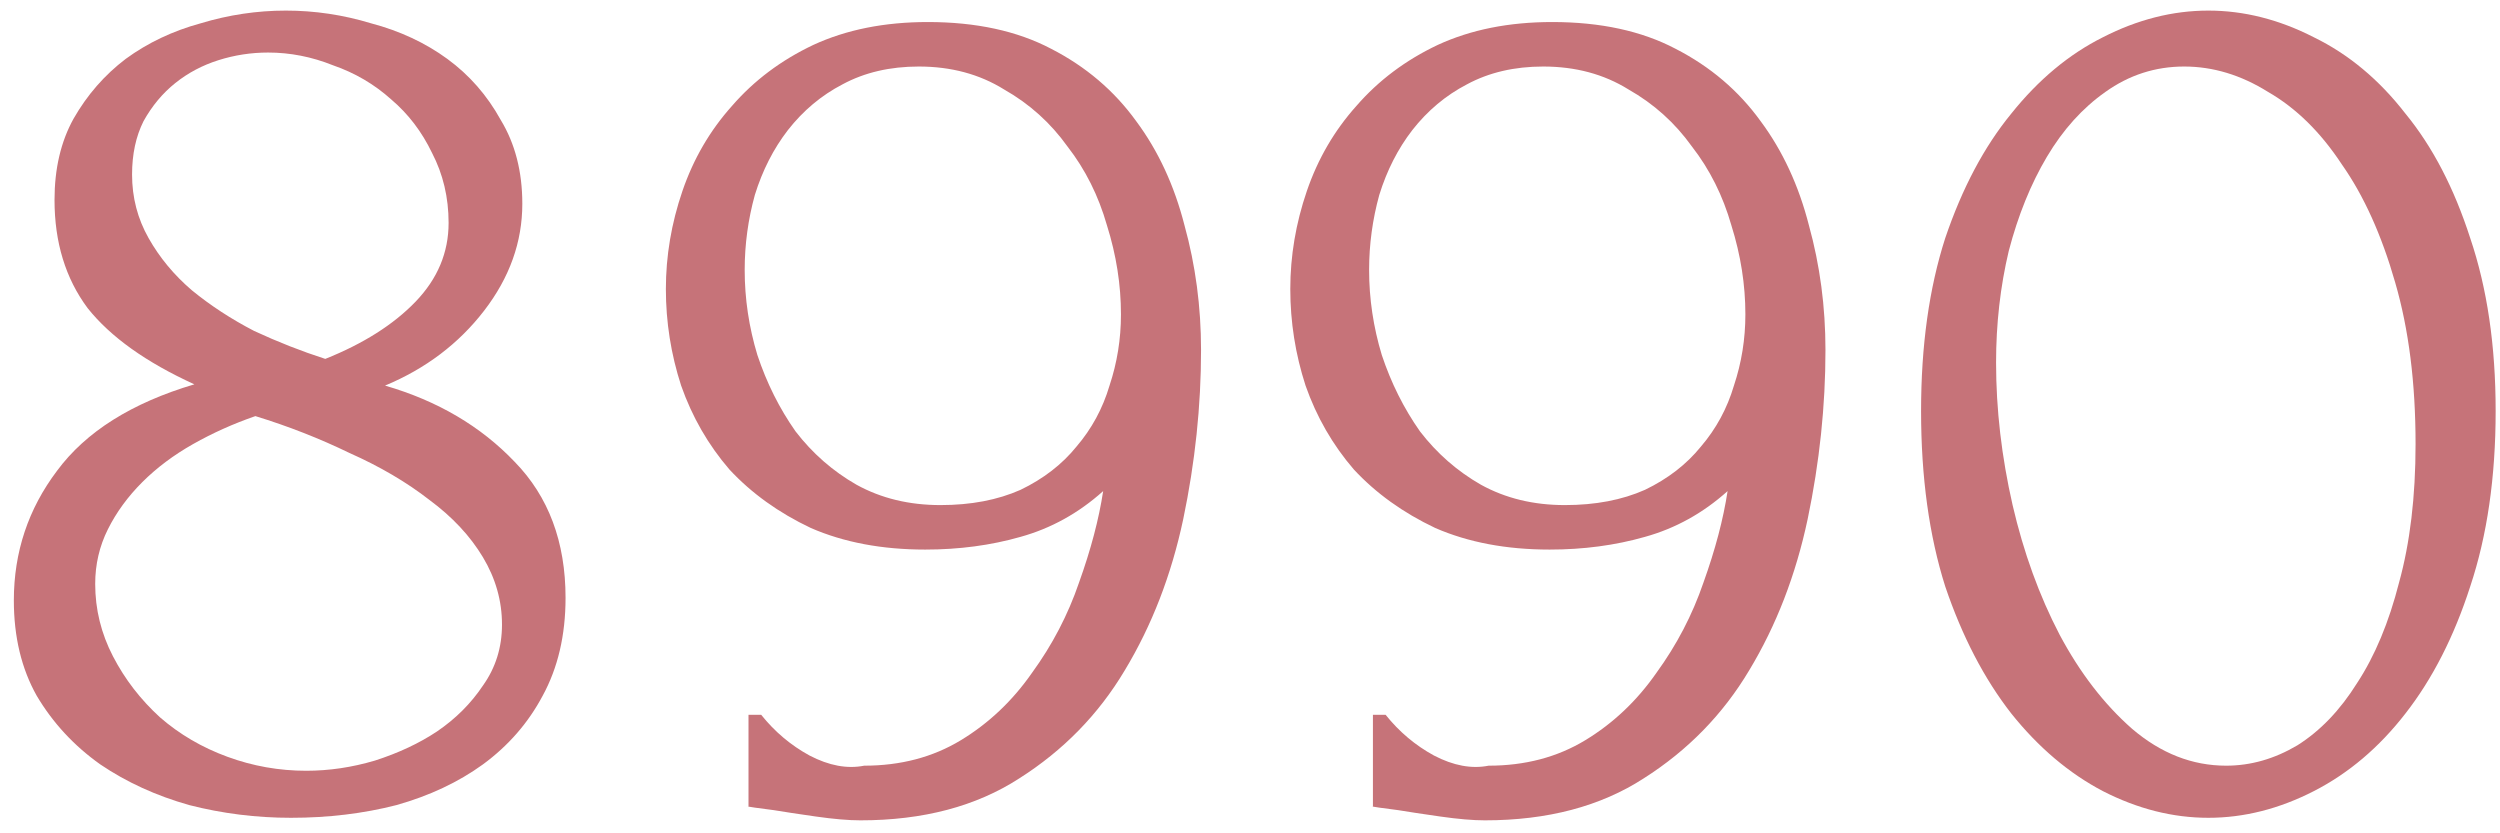 <?xml version="1.0" encoding="UTF-8"?> <svg xmlns="http://www.w3.org/2000/svg" width="177" height="59" viewBox="0 0 177 59" fill="none"><path d="M40.041 42.33C40.041 44.97 39.501 47.28 38.42 49.26C37.401 51.18 35.99 52.8 34.191 54.12C32.45 55.38 30.41 56.34 28.07 57C25.73 57.6 23.241 57.9 20.601 57.9C18.14 57.9 15.741 57.6 13.4 57C11.06 56.34 8.96 55.38 7.1 54.12C5.24 52.8 3.74 51.18 2.6 49.26C1.52 47.34 0.98 45.09 0.98 42.51C0.98 39.09 2 36.03 4.04 33.33C6.08 30.57 9.32 28.53 13.761 27.21C10.341 25.65 7.82 23.85 6.2 21.81C4.64 19.71 3.86 17.16 3.86 14.16C3.86 11.94 4.31 10.02 5.21 8.4C6.17 6.72 7.4 5.31 8.9 4.17C10.46 3.03 12.23 2.19 14.21 1.65C16.191 1.05 18.201 0.75 20.241 0.75C22.28 0.75 24.291 1.05 26.27 1.65C28.311 2.19 30.11 3.03 31.671 4.17C33.23 5.31 34.49 6.75 35.45 8.49C36.471 10.17 36.98 12.15 36.98 14.43C36.98 17.13 36.081 19.65 34.281 21.99C32.48 24.33 30.14 26.1 27.261 27.3C30.98 28.38 34.041 30.18 36.441 32.7C38.84 35.16 40.041 38.37 40.041 42.33ZM31.761 15.78C31.761 13.98 31.37 12.33 30.59 10.83C29.87 9.33 28.91 8.07 27.71 7.05C26.511 5.97 25.131 5.16 23.57 4.62C22.07 4.02 20.541 3.72 18.98 3.72C17.78 3.72 16.61 3.9 15.47 4.26C14.331 4.62 13.31 5.16 12.411 5.88C11.511 6.6 10.761 7.5 10.161 8.58C9.62 9.66 9.35 10.92 9.35 12.36C9.35 13.98 9.74 15.48 10.521 16.86C11.3 18.24 12.32 19.47 13.581 20.55C14.9 21.63 16.37 22.59 17.991 23.43C19.671 24.21 21.351 24.87 23.03 25.41C25.73 24.33 27.86 22.98 29.421 21.36C30.98 19.74 31.761 17.88 31.761 15.78ZM35.541 44.22C35.541 42.54 35.09 40.95 34.191 39.45C33.291 37.95 32.031 36.6 30.41 35.4C28.791 34.14 26.901 33.03 24.741 32.07C22.64 31.05 20.421 30.18 18.081 29.46C16.52 30 15.05 30.66 13.671 31.44C12.29 32.22 11.091 33.12 10.07 34.14C9.05 35.16 8.24 36.27 7.64 37.47C7.04 38.67 6.74 39.96 6.74 41.34C6.74 43.14 7.16 44.85 8 46.47C8.84 48.09 9.95 49.53 11.331 50.79C12.71 51.99 14.3 52.92 16.101 53.58C17.901 54.24 19.761 54.57 21.68 54.57C23.3 54.57 24.921 54.33 26.541 53.85C28.221 53.31 29.691 52.62 30.951 51.78C32.27 50.88 33.35 49.8 34.191 48.54C35.09 47.28 35.541 45.84 35.541 44.22Z" fill="#C67379"></path><path d="M66.584 35.76C68.744 35.76 70.634 35.4 72.254 34.68C73.874 33.9 75.194 32.88 76.214 31.62C77.294 30.36 78.074 28.92 78.554 27.3C79.094 25.68 79.364 24 79.364 22.26C79.364 20.16 79.034 18.06 78.374 15.96C77.774 13.86 76.844 12 75.584 10.38C74.384 8.7 72.884 7.35 71.084 6.33C69.344 5.25 67.334 4.71 65.054 4.71C63.014 4.71 61.214 5.13 59.654 5.97C58.154 6.75 56.864 7.83 55.784 9.21C54.764 10.53 53.984 12.06 53.444 13.8C52.964 15.54 52.724 17.31 52.724 19.11C52.724 21.15 53.024 23.16 53.624 25.14C54.284 27.12 55.184 28.92 56.324 30.54C57.524 32.1 58.964 33.36 60.644 34.32C62.384 35.28 64.364 35.76 66.584 35.76ZM53.894 50.61C54.854 51.81 55.994 52.77 57.314 53.49C58.694 54.21 59.984 54.45 61.184 54.21C63.764 54.21 66.044 53.61 68.024 52.41C70.004 51.21 71.684 49.62 73.064 47.64C74.504 45.66 75.614 43.53 76.394 41.25C77.234 38.91 77.804 36.75 78.104 34.77C76.364 36.33 74.414 37.41 72.254 38.01C70.154 38.61 67.904 38.91 65.504 38.91C62.444 38.91 59.744 38.4 57.404 37.38C55.124 36.3 53.204 34.92 51.644 33.24C50.144 31.5 49.004 29.52 48.224 27.3C47.504 25.08 47.144 22.8 47.144 20.46C47.144 18.12 47.534 15.81 48.314 13.53C49.094 11.25 50.264 9.24 51.824 7.5C53.384 5.7 55.304 4.26 57.584 3.18C59.924 2.1 62.624 1.56 65.684 1.56C69.104 1.56 72.014 2.19 74.414 3.45C76.874 4.71 78.884 6.42 80.444 8.58C82.004 10.68 83.144 13.14 83.864 15.96C84.644 18.78 85.034 21.72 85.034 24.78C85.034 28.74 84.614 32.73 83.774 36.75C82.934 40.71 81.554 44.28 79.634 47.46C77.774 50.58 75.284 53.13 72.164 55.11C69.104 57.09 65.354 58.08 60.914 58.08C60.074 58.08 59.024 57.99 57.764 57.81C56.504 57.63 55.514 57.48 54.794 57.36C54.374 57.3 53.924 57.24 53.444 57.18C53.024 57.12 52.874 57.09 52.994 57.09V50.61H53.894Z" fill="#C67379"></path><path d="M110.793 35.76C112.953 35.76 114.843 35.4 116.463 34.68C118.083 33.9 119.403 32.88 120.423 31.62C121.503 30.36 122.283 28.92 122.763 27.3C123.303 25.68 123.573 24 123.573 22.26C123.573 20.16 123.243 18.06 122.583 15.96C121.983 13.86 121.053 12 119.793 10.38C118.593 8.7 117.093 7.35 115.293 6.33C113.553 5.25 111.543 4.71 109.263 4.71C107.223 4.71 105.423 5.13 103.863 5.97C102.363 6.75 101.073 7.83 99.993 9.21C98.973 10.53 98.193 12.06 97.653 13.8C97.173 15.54 96.933 17.31 96.933 19.11C96.933 21.15 97.233 23.16 97.833 25.14C98.493 27.12 99.393 28.92 100.533 30.54C101.733 32.1 103.173 33.36 104.853 34.32C106.593 35.28 108.573 35.76 110.793 35.76ZM98.103 50.61C99.063 51.81 100.203 52.77 101.523 53.49C102.903 54.21 104.193 54.45 105.393 54.21C107.973 54.21 110.253 53.61 112.233 52.41C114.213 51.21 115.893 49.62 117.273 47.64C118.713 45.66 119.823 43.53 120.603 41.25C121.443 38.91 122.013 36.75 122.313 34.77C120.573 36.33 118.623 37.41 116.463 38.01C114.363 38.61 112.113 38.91 109.713 38.91C106.653 38.91 103.953 38.4 101.613 37.38C99.333 36.3 97.413 34.92 95.853 33.24C94.353 31.5 93.213 29.52 92.433 27.3C91.713 25.08 91.353 22.8 91.353 20.46C91.353 18.12 91.743 15.81 92.523 13.53C93.303 11.25 94.473 9.24 96.033 7.5C97.593 5.7 99.513 4.26 101.793 3.18C104.133 2.1 106.833 1.56 109.893 1.56C113.313 1.56 116.223 2.19 118.623 3.45C121.083 4.71 123.093 6.42 124.653 8.58C126.213 10.68 127.353 13.14 128.073 15.96C128.853 18.78 129.243 21.72 129.243 24.78C129.243 28.74 128.823 32.73 127.983 36.75C127.143 40.71 125.763 44.28 123.843 47.46C121.983 50.58 119.493 53.13 116.373 55.11C113.313 57.09 109.563 58.08 105.123 58.08C104.283 58.08 103.233 57.99 101.973 57.81C100.713 57.63 99.723 57.48 99.003 57.36C98.583 57.3 98.133 57.24 97.653 57.18C97.233 57.12 97.083 57.09 97.203 57.09V50.61H98.103Z" fill="#C67379"></path><path d="M136.012 29.1C136.012 24.48 136.582 20.4 137.722 16.86C138.922 13.32 140.482 10.38 142.402 8.04C144.322 5.64 146.482 3.84 148.882 2.64C151.342 1.38 153.832 0.75 156.352 0.75C158.872 0.75 161.362 1.38 163.822 2.64C166.282 3.84 168.442 5.64 170.302 8.04C172.222 10.38 173.752 13.32 174.892 16.86C176.092 20.4 176.692 24.48 176.692 29.1C176.692 33.78 176.092 37.92 174.892 41.52C173.752 45.06 172.222 48.06 170.302 50.52C168.442 52.92 166.282 54.75 163.822 56.01C161.362 57.27 158.872 57.9 156.352 57.9C153.832 57.9 151.342 57.27 148.882 56.01C146.482 54.75 144.322 52.92 142.402 50.52C140.482 48.06 138.922 45.06 137.722 41.52C136.582 37.92 136.012 33.78 136.012 29.1ZM171.022 31.44C171.022 27.12 170.542 23.31 169.582 20.01C168.622 16.65 167.362 13.86 165.802 11.64C164.302 9.36 162.562 7.65 160.582 6.51C158.662 5.31 156.682 4.71 154.642 4.71C152.602 4.71 150.742 5.31 149.062 6.51C147.442 7.65 146.062 9.18 144.922 11.1C143.782 13.02 142.882 15.24 142.222 17.76C141.622 20.28 141.322 22.92 141.322 25.68C141.322 28.98 141.712 32.34 142.492 35.76C143.272 39.12 144.382 42.18 145.822 44.94C147.262 47.64 148.972 49.86 150.952 51.6C152.992 53.34 155.212 54.21 157.612 54.21C159.352 54.21 161.032 53.73 162.652 52.77C164.272 51.75 165.682 50.28 166.882 48.36C168.142 46.44 169.132 44.07 169.852 41.25C170.632 38.43 171.022 35.16 171.022 31.44Z" fill="#C67379"></path></svg> 